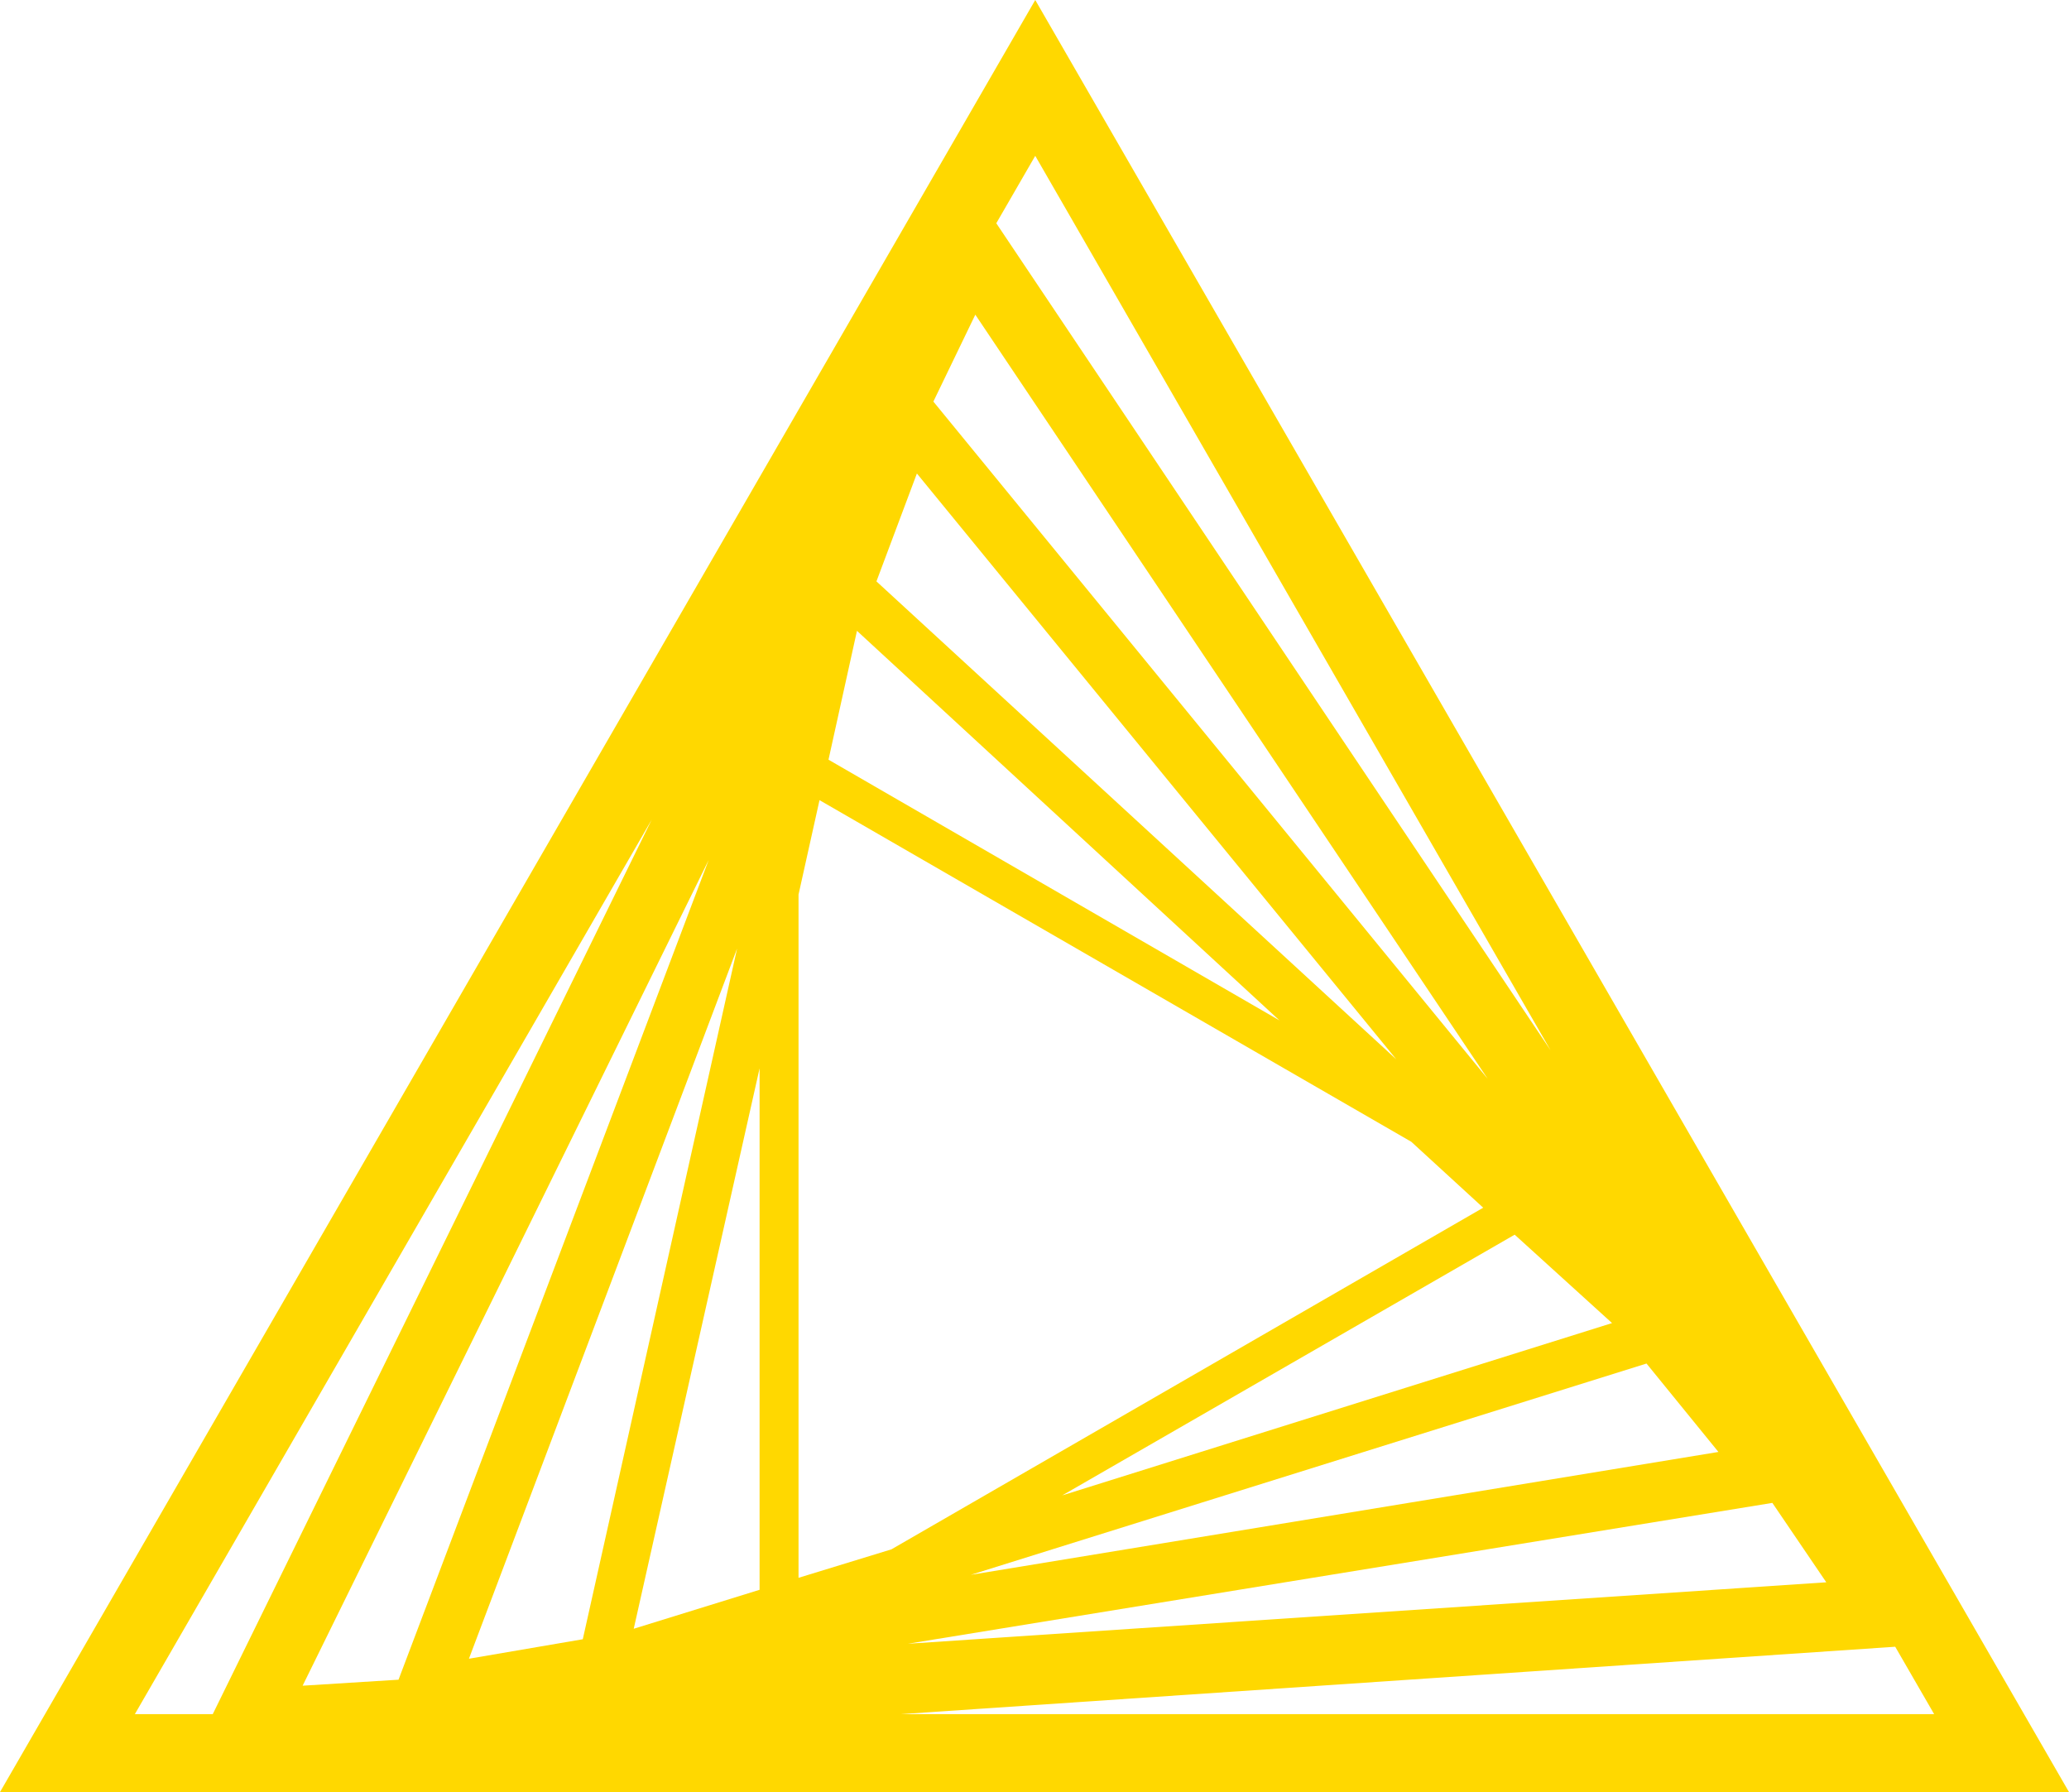 <?xml version="1.0" encoding="UTF-8"?>
<svg id="Layer_1" data-name="Layer 1" xmlns="http://www.w3.org/2000/svg" version="1.1" viewBox="0 0 138.1 119.6">
  <defs>
    <style>
      .cls-1 {
        fill: #ffd800;
        stroke-width: 0px;
      }
    </style>
  </defs>
  <path class="cls-1" d="M69.1,0L0,119.6h138.1L69.1,0ZM53.3,105.3v-45.6l1.4-6.3,39.5,22.8,4.8,4.4-39.5,22.8-6.2,1.9ZM55.3,50.7l1.9-8.6,28.2,26-30.1-17.4ZM50.7,106.1l-8.4,2.6,8.4-37.4s0,34.8,0,34.8ZM101.1,82.4l6.5,5.9-36.7,11.5,30.2-17.4ZM58.5,38.8l2.7-7.2,32,39.1-34.7-31.9ZM38.9,109.4l-7.6,1.3,17.9-47.4-10.3,46.1ZM109.9,91l4.8,5.9-49.9,8.2,45.1-14.1ZM62.3,26.8l2.8-5.8,34.2,51L62.3,26.8ZM26.6,112.1l-6.4.4,27.1-55.1-20.7,54.7ZM118.3,100.3l3.6,5.3-61.3,4.1,57.7-9.4ZM103.5,70.1L66.5,14.9l2.6-4.5,34.4,59.7ZM43.5,54.7l-29.3,59.7h-5.2l34.5-59.7ZM60.1,114.4l66.4-4.5,2.6,4.5H60.1Z"/>
</svg>